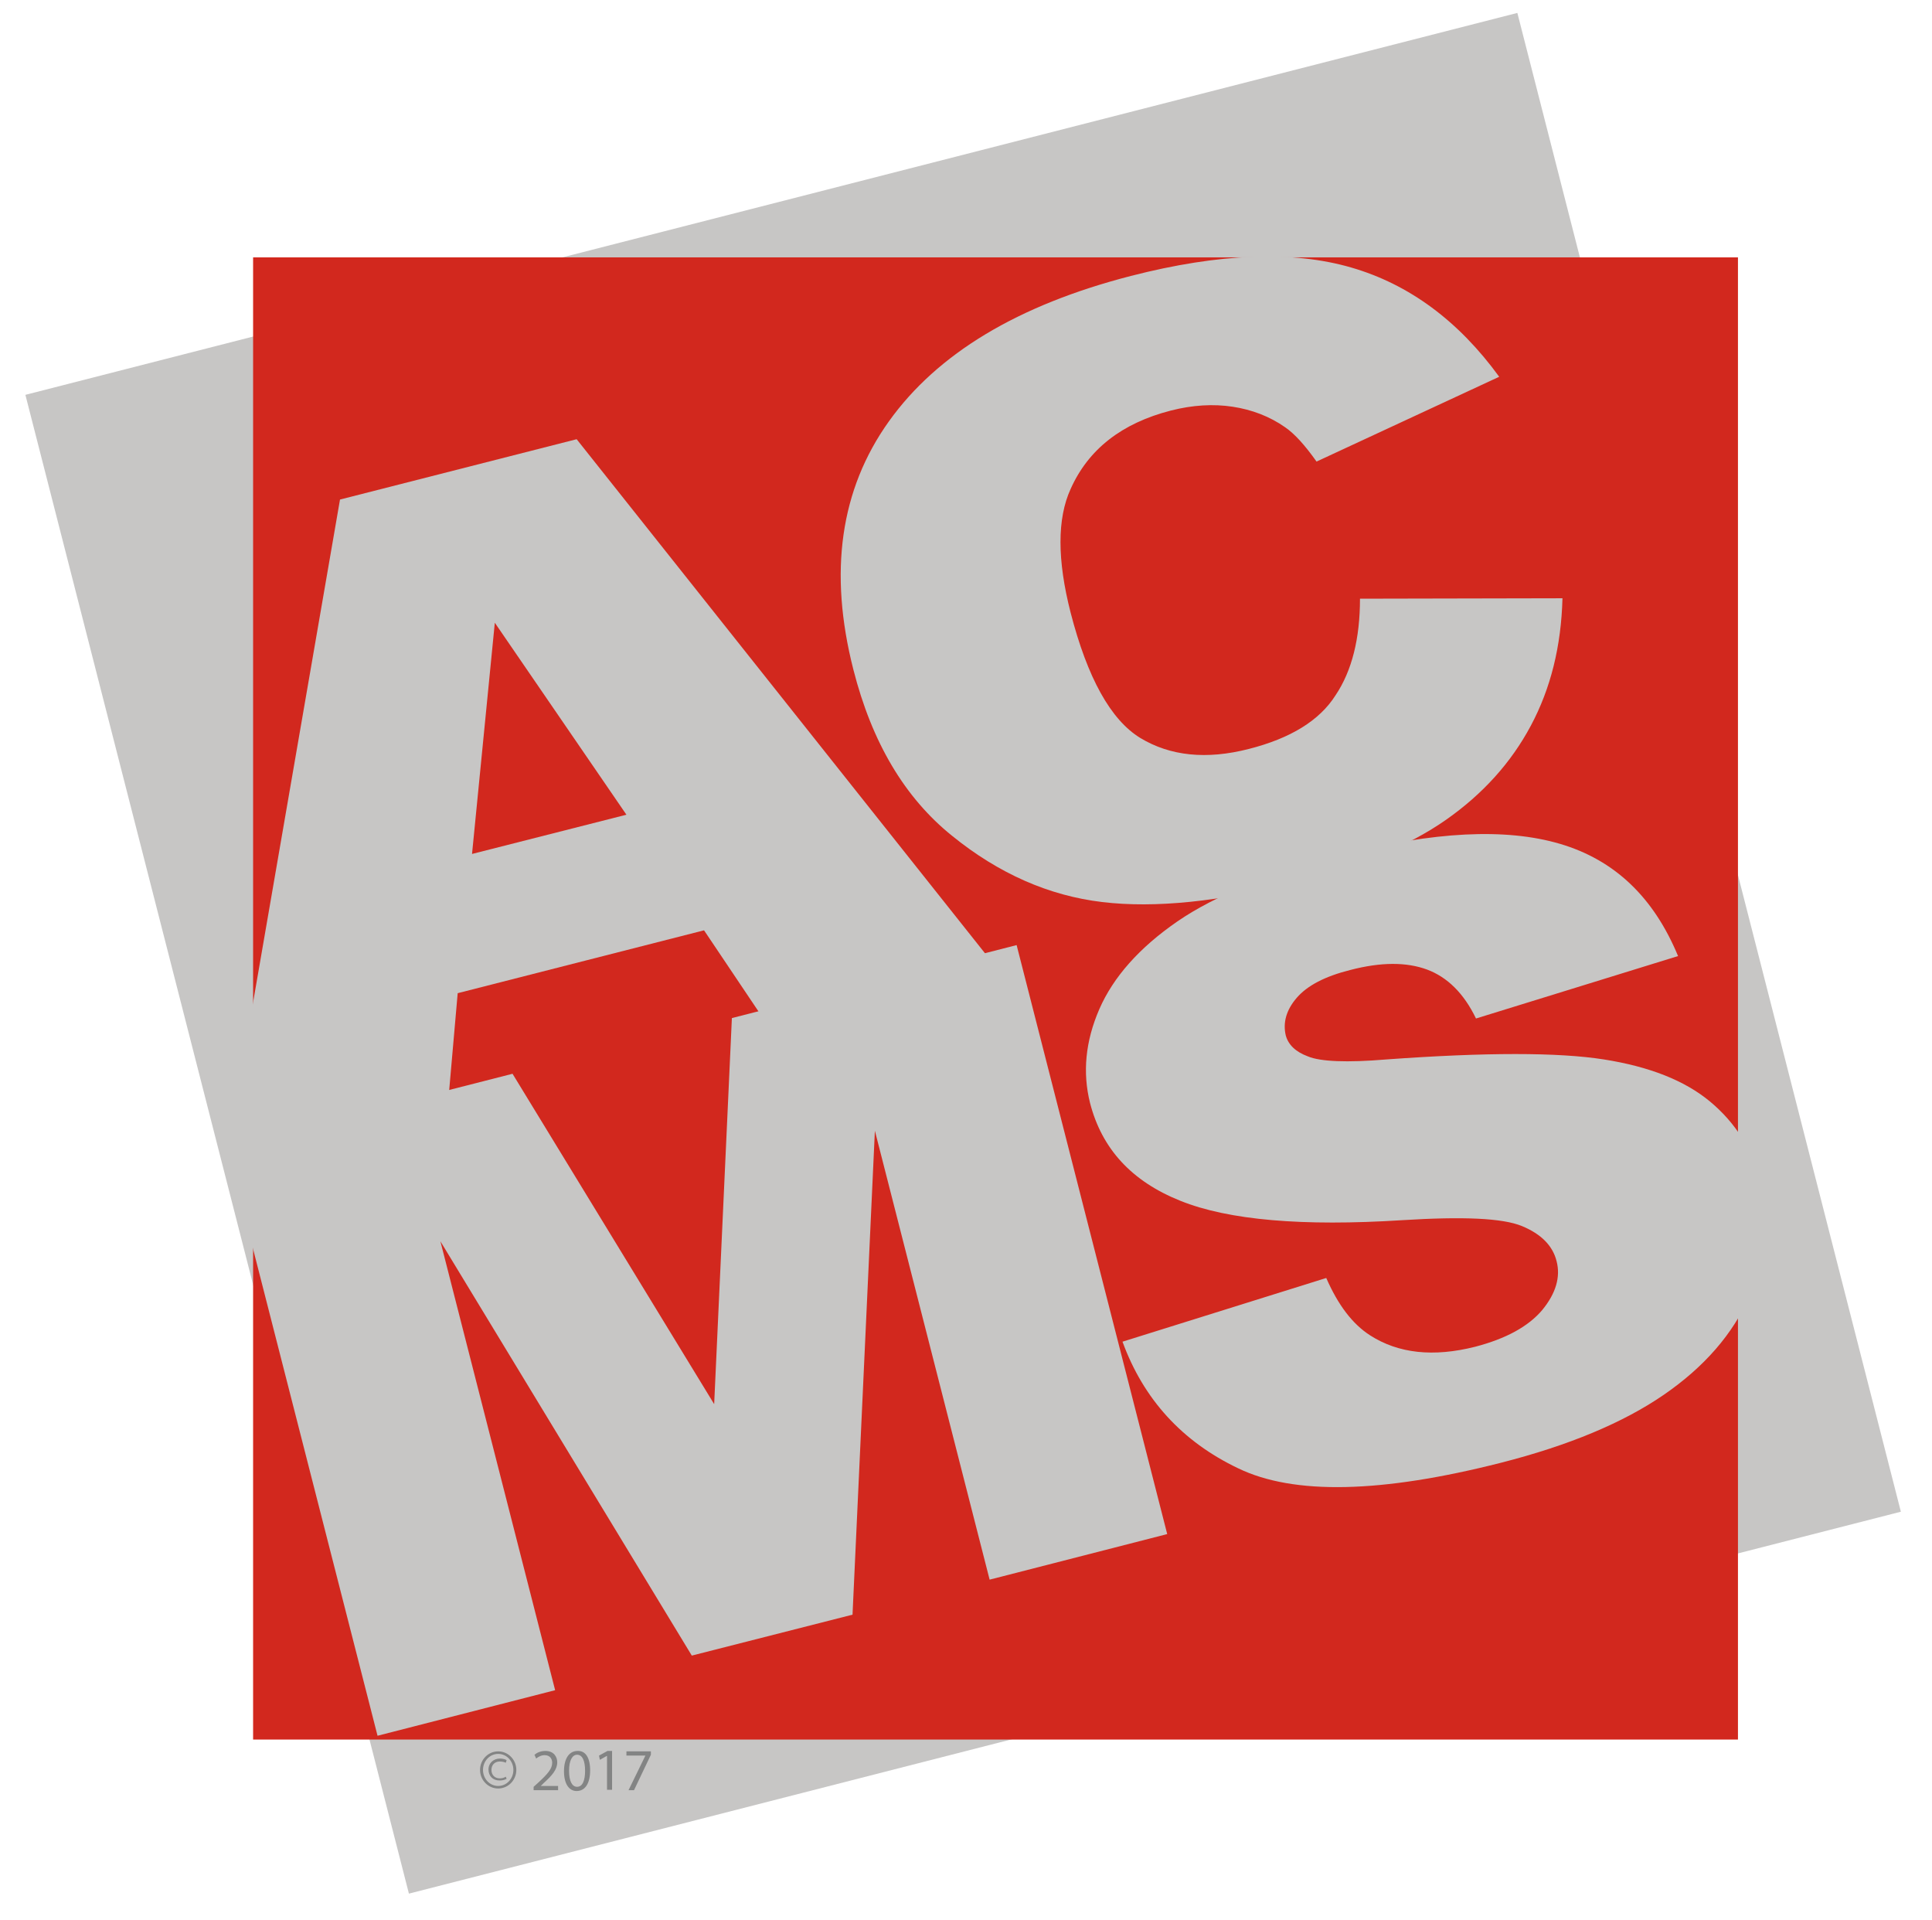 <?xml version="1.0" encoding="utf-8"?>
<!-- Generator: Adobe Illustrator 19.2.1, SVG Export Plug-In . SVG Version: 6.00 Build 0)  -->
<svg version="1.1" xmlns="http://www.w3.org/2000/svg" xmlns:xlink="http://www.w3.org/1999/xlink" x="0px" y="0px"
	 viewBox="0 0 458 455" enable-background="new 0 0 458 455" xml:space="preserve">
<g id="post_it_gris">
	
		<rect x="45.7" y="42.7" transform="matrix(0.969 -0.248 0.248 0.969 -48.853 63.54)" fill="#C7C6C5" width="365" height="366.6"/>
</g>
<g id="post_it_rouge">
	<rect x="60" y="61" fill="#D2281E" width="352" height="351.3"/>
</g>
<g id="post_it_typo">
	<g>
		<g>
			<path fill="#C7C6C5" d="M166.9,220.5l-58.4,14.9l-2.2,25.1L53.7,274l26.9-155.6l56.1-14.3l98.2,123.6l-53.9,13.8L166.9,220.5z
				 M148.5,193.1l-31.2-45.5l-5.4,54.8L148.5,193.1z"/>
		</g>
	</g>
	<g>
		<g>
			<path fill="#C7C6C5" d="M322.4,141.9l48-0.1c-0.3,11.4-2.8,21.4-7.5,30.2c-4.7,8.8-11.4,16.2-20.1,22.3s-20.5,11-35.5,14.8
				c-18.1,4.6-33.4,6.2-46,4.7c-12.6-1.5-24.5-6.7-35.6-15.7c-11.2-9-19-22.1-23.4-39.4c-5.9-23.1-3.1-42.7,8.4-58.8
				c11.5-16.1,30.6-27.6,57.4-34.5c21-5.4,38.4-6,52.2-2c13.8,4,25.5,12.7,35.1,25.9l-43.3,20.1c-2.7-3.8-5.1-6.5-7.4-8.1
				c-3.7-2.6-7.9-4.2-12.5-4.9c-4.6-0.7-9.5-0.4-14.6,0.9c-11.7,3-19.6,9.2-23.8,18.6c-3.2,7-3.2,16.8,0,29.3
				c4,15.5,9.5,25.4,16.5,29.7c7.1,4.3,15.7,5.2,25.8,2.6c9.8-2.5,16.7-6.7,20.5-12.7C320.5,159,322.4,151.3,322.4,141.9z"/>
		</g>
	</g>
	<g>
		<g>
			<path fill="#C7C6C5" d="M53.8,271.8l67.7-17.3l47.8,78.3l4.2-91.5L241,224l35.7,139.6l-42.1,10.8l-27.2-106.4l-5.3,114.7
				l-38.1,9.7l-59.6-98.2l27.2,106.4l-42.1,10.8L53.8,271.8z"/>
		</g>
	</g>
	<g>
		<g>
			<path fill="#C7C6C5" d="M266.1,318l48.3-15.1c2.8,6.4,6.2,10.9,10.4,13.6c6.7,4.3,15,5.2,24.9,2.7c7.3-1.9,12.6-4.8,15.9-8.7
				c3.2-3.9,4.4-7.8,3.4-11.6c-0.9-3.6-3.6-6.4-8.2-8.3s-14-2.3-28.4-1.4c-23.6,1.5-41.2,0-52.6-4.6c-11.5-4.6-18.6-12.3-21.4-23.2
				c-1.8-7.2-1.1-14.6,2.2-22.2c3.3-7.6,9.5-14.6,18.5-20.8c9-6.2,22.2-11.5,39.5-15.9c21.3-5.4,38.3-6.3,51.2-2.5
				c12.9,3.8,22.2,12.6,28,26.6l-47.9,14.8c-2.9-6-6.8-9.8-11.6-11.6c-4.9-1.8-10.9-1.8-18.2,0.1c-6,1.5-10.2,3.7-12.7,6.6
				c-2.5,2.9-3.3,5.9-2.6,8.9c0.6,2.2,2.3,3.9,5.3,5c2.9,1.2,9.1,1.5,18.6,0.7c23.5-1.7,40.7-1.7,51.5,0c10.8,1.7,19.2,5,25.2,10
				c6,5,10,11.3,11.9,19c2.3,8.9,1.4,18-2.5,27c-4,9.1-10.8,16.9-20.4,23.5c-9.6,6.6-22.5,12-38.6,16.1c-28.3,7.2-49.1,7.7-62.3,1.3
				C280.3,341.7,271.1,331.7,266.1,318z"/>
		</g>
	</g>
</g>
<g id="copyright">
	<g>
		<path fill="#838484" d="M118.1,415.1c2.4,0,4.3,2,4.3,4.4c0,2.4-1.9,4.4-4.3,4.4c-2.4,0-4.3-2-4.3-4.4
			C113.8,417.1,115.7,415.1,118.1,415.1L118.1,415.1z M118.1,415.7c-2,0-3.6,1.7-3.6,3.8c0,2.1,1.6,3.8,3.6,3.8c2,0,3.6-1.7,3.6-3.8
			C121.7,417.4,120.1,415.7,118.1,415.7L118.1,415.7z M119.9,417.8c-0.2-0.1-0.7-0.3-1.4-0.3c-1.3,0-2,0.9-2,2c0,1.1,0.7,2,2,2
			c0.6,0,1.1-0.2,1.4-0.4l0.2,0.5c-0.5,0.3-1.1,0.4-1.7,0.4c-1.6,0-2.6-1.1-2.6-2.6c0-1.6,1.3-2.6,2.7-2.6c0.7,0,1.4,0.2,1.6,0.4
			L119.9,417.8z"/>
		<path fill="#838484" d="M126.5,424.3v-0.8l1-0.9c2.4-2.2,3.4-3.4,3.4-4.8c0-0.9-0.5-1.8-1.8-1.8c-0.8,0-1.5,0.4-2,0.8l-0.4-0.9
			c0.6-0.5,1.5-0.9,2.6-0.9c2,0,2.8,1.4,2.8,2.7c0,1.7-1.2,3.1-3.2,4.9l-0.7,0.7v0h4.1v1H126.5z"/>
		<path fill="#838484" d="M139.9,419.6c0,3.1-1.2,4.9-3.2,4.9c-1.8,0-3-1.7-3-4.7c0-3.1,1.3-4.8,3.2-4.8
			C138.8,414.9,139.9,416.6,139.9,419.6z M134.9,419.7c0,2.4,0.7,3.8,1.9,3.8c1.3,0,1.9-1.5,1.9-3.8c0-2.3-0.6-3.8-1.9-3.8
			C135.7,415.9,134.9,417.2,134.9,419.7z"/>
		<path fill="#838484" d="M143.8,416.2L143.8,416.2l-1.6,0.9l-0.2-1l2-1.1h1.1v9.2h-1.2V416.2z"/>
		<path fill="#838484" d="M154.3,415.1v0.8l-4,8.4H149l4-8.2v0h-4.5v-1H154.3z"/>
	</g>
</g>
</svg>
